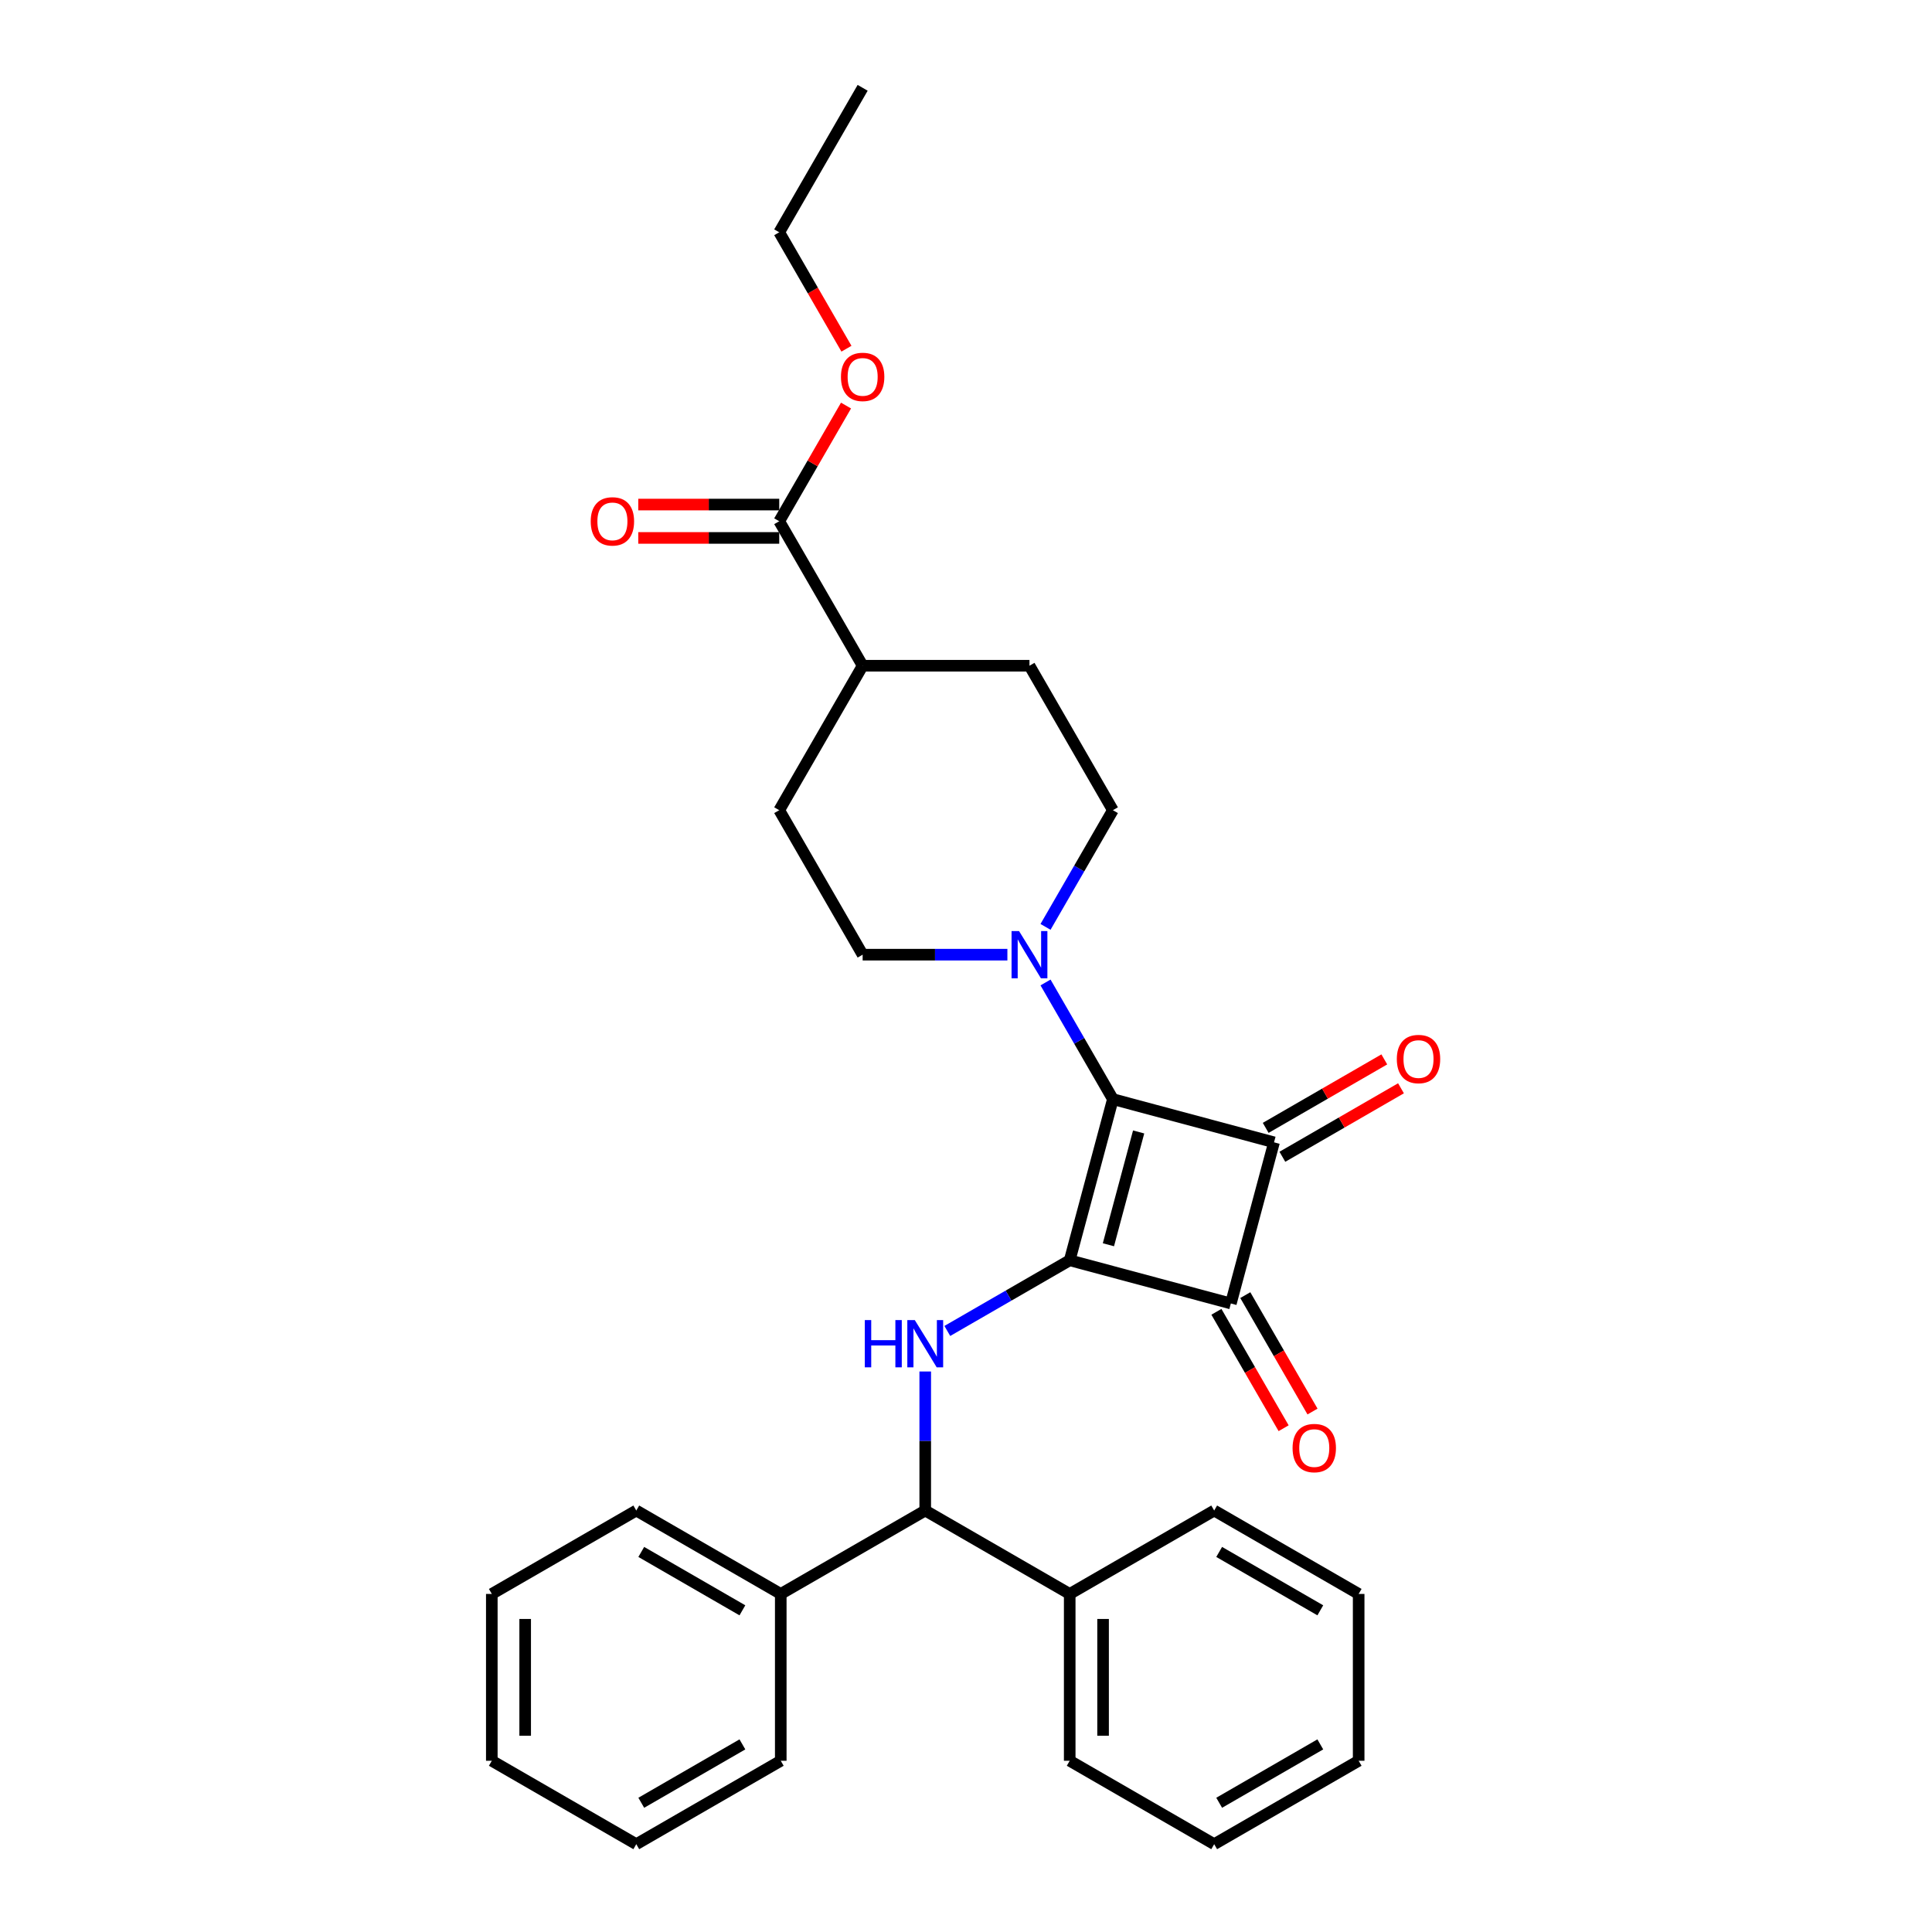 <?xml version='1.0' encoding='iso-8859-1'?>
<svg version='1.1' baseProfile='full'
              xmlns='http://www.w3.org/2000/svg'
                      xmlns:rdkit='http://www.rdkit.org/xml'
                      xmlns:xlink='http://www.w3.org/1999/xlink'
                  xml:space='preserve'
width='1000px' height='1000px' viewBox='0 0 1000 1000'>
<!-- END OF HEADER -->
<rect style='opacity:1.0;fill:#FFFFFF;stroke:none' width='1000' height='1000' x='0' y='0'> </rect>
<path class='bond-0' d='M 553.68,652.324 L 576.029,568.917' style='fill:none;fill-rule:evenodd;stroke:#000000;stroke-width:6px;stroke-linecap:butt;stroke-linejoin:miter;stroke-opacity:1' />
<path class='bond-0' d='M 573.714,644.283 L 589.358,585.898' style='fill:none;fill-rule:evenodd;stroke:#000000;stroke-width:6px;stroke-linecap:butt;stroke-linejoin:miter;stroke-opacity:1' />
<path class='bond-2' d='M 553.68,652.324 L 637.087,674.673' style='fill:none;fill-rule:evenodd;stroke:#000000;stroke-width:6px;stroke-linecap:butt;stroke-linejoin:miter;stroke-opacity:1' />
<path class='bond-3' d='M 553.68,652.324 L 522.006,670.611' style='fill:none;fill-rule:evenodd;stroke:#000000;stroke-width:6px;stroke-linecap:butt;stroke-linejoin:miter;stroke-opacity:1' />
<path class='bond-3' d='M 522.006,670.611 L 490.332,688.898' style='fill:none;fill-rule:evenodd;stroke:#0000FF;stroke-width:6px;stroke-linecap:butt;stroke-linejoin:miter;stroke-opacity:1' />
<path class='bond-4' d='M 576.029,568.917 L 558.595,538.72' style='fill:none;fill-rule:evenodd;stroke:#000000;stroke-width:6px;stroke-linecap:butt;stroke-linejoin:miter;stroke-opacity:1' />
<path class='bond-4' d='M 558.595,538.72 L 541.16,508.523' style='fill:none;fill-rule:evenodd;stroke:#0000FF;stroke-width:6px;stroke-linecap:butt;stroke-linejoin:miter;stroke-opacity:1' />
<path class='bond-30' d='M 576.029,568.917 L 659.436,591.266' style='fill:none;fill-rule:evenodd;stroke:#000000;stroke-width:6px;stroke-linecap:butt;stroke-linejoin:miter;stroke-opacity:1' />
<path class='bond-1' d='M 659.436,591.266 L 637.087,674.673' style='fill:none;fill-rule:evenodd;stroke:#000000;stroke-width:6px;stroke-linecap:butt;stroke-linejoin:miter;stroke-opacity:1' />
<path class='bond-7' d='M 663.753,598.744 L 694.451,581.021' style='fill:none;fill-rule:evenodd;stroke:#000000;stroke-width:6px;stroke-linecap:butt;stroke-linejoin:miter;stroke-opacity:1' />
<path class='bond-7' d='M 694.451,581.021 L 725.149,563.297' style='fill:none;fill-rule:evenodd;stroke:#FF0000;stroke-width:6px;stroke-linecap:butt;stroke-linejoin:miter;stroke-opacity:1' />
<path class='bond-7' d='M 655.118,583.788 L 685.816,566.064' style='fill:none;fill-rule:evenodd;stroke:#000000;stroke-width:6px;stroke-linecap:butt;stroke-linejoin:miter;stroke-opacity:1' />
<path class='bond-7' d='M 685.816,566.064 L 716.515,548.341' style='fill:none;fill-rule:evenodd;stroke:#FF0000;stroke-width:6px;stroke-linecap:butt;stroke-linejoin:miter;stroke-opacity:1' />
<path class='bond-8' d='M 629.609,678.99 L 647.003,709.119' style='fill:none;fill-rule:evenodd;stroke:#000000;stroke-width:6px;stroke-linecap:butt;stroke-linejoin:miter;stroke-opacity:1' />
<path class='bond-8' d='M 647.003,709.119 L 664.398,739.247' style='fill:none;fill-rule:evenodd;stroke:#FF0000;stroke-width:6px;stroke-linecap:butt;stroke-linejoin:miter;stroke-opacity:1' />
<path class='bond-8' d='M 644.565,670.355 L 661.959,700.484' style='fill:none;fill-rule:evenodd;stroke:#000000;stroke-width:6px;stroke-linecap:butt;stroke-linejoin:miter;stroke-opacity:1' />
<path class='bond-8' d='M 661.959,700.484 L 679.354,730.612' style='fill:none;fill-rule:evenodd;stroke:#FF0000;stroke-width:6px;stroke-linecap:butt;stroke-linejoin:miter;stroke-opacity:1' />
<path class='bond-5' d='M 478.9,709.884 L 478.9,745.866' style='fill:none;fill-rule:evenodd;stroke:#0000FF;stroke-width:6px;stroke-linecap:butt;stroke-linejoin:miter;stroke-opacity:1' />
<path class='bond-5' d='M 478.9,745.866 L 478.9,781.848' style='fill:none;fill-rule:evenodd;stroke:#000000;stroke-width:6px;stroke-linecap:butt;stroke-linejoin:miter;stroke-opacity:1' />
<path class='bond-9' d='M 541.16,479.751 L 558.595,449.554' style='fill:none;fill-rule:evenodd;stroke:#0000FF;stroke-width:6px;stroke-linecap:butt;stroke-linejoin:miter;stroke-opacity:1' />
<path class='bond-9' d='M 558.595,449.554 L 576.029,419.357' style='fill:none;fill-rule:evenodd;stroke:#000000;stroke-width:6px;stroke-linecap:butt;stroke-linejoin:miter;stroke-opacity:1' />
<path class='bond-10' d='M 521.422,494.137 L 483.964,494.137' style='fill:none;fill-rule:evenodd;stroke:#0000FF;stroke-width:6px;stroke-linecap:butt;stroke-linejoin:miter;stroke-opacity:1' />
<path class='bond-10' d='M 483.964,494.137 L 446.505,494.137' style='fill:none;fill-rule:evenodd;stroke:#000000;stroke-width:6px;stroke-linecap:butt;stroke-linejoin:miter;stroke-opacity:1' />
<path class='bond-13' d='M 478.9,781.848 L 404.119,825.022' style='fill:none;fill-rule:evenodd;stroke:#000000;stroke-width:6px;stroke-linecap:butt;stroke-linejoin:miter;stroke-opacity:1' />
<path class='bond-14' d='M 478.9,781.848 L 553.68,825.022' style='fill:none;fill-rule:evenodd;stroke:#000000;stroke-width:6px;stroke-linecap:butt;stroke-linejoin:miter;stroke-opacity:1' />
<path class='bond-6' d='M 403.331,269.796 L 446.505,344.576' style='fill:none;fill-rule:evenodd;stroke:#000000;stroke-width:6px;stroke-linecap:butt;stroke-linejoin:miter;stroke-opacity:1' />
<path class='bond-12' d='M 403.331,261.161 L 366.849,261.161' style='fill:none;fill-rule:evenodd;stroke:#000000;stroke-width:6px;stroke-linecap:butt;stroke-linejoin:miter;stroke-opacity:1' />
<path class='bond-12' d='M 366.849,261.161 L 330.366,261.161' style='fill:none;fill-rule:evenodd;stroke:#FF0000;stroke-width:6px;stroke-linecap:butt;stroke-linejoin:miter;stroke-opacity:1' />
<path class='bond-12' d='M 403.331,278.431 L 366.849,278.431' style='fill:none;fill-rule:evenodd;stroke:#000000;stroke-width:6px;stroke-linecap:butt;stroke-linejoin:miter;stroke-opacity:1' />
<path class='bond-12' d='M 366.849,278.431 L 330.366,278.431' style='fill:none;fill-rule:evenodd;stroke:#FF0000;stroke-width:6px;stroke-linecap:butt;stroke-linejoin:miter;stroke-opacity:1' />
<path class='bond-17' d='M 403.331,269.796 L 420.616,239.857' style='fill:none;fill-rule:evenodd;stroke:#000000;stroke-width:6px;stroke-linecap:butt;stroke-linejoin:miter;stroke-opacity:1' />
<path class='bond-17' d='M 420.616,239.857 L 437.901,209.919' style='fill:none;fill-rule:evenodd;stroke:#FF0000;stroke-width:6px;stroke-linecap:butt;stroke-linejoin:miter;stroke-opacity:1' />
<path class='bond-16' d='M 576.029,419.357 L 532.854,344.576' style='fill:none;fill-rule:evenodd;stroke:#000000;stroke-width:6px;stroke-linecap:butt;stroke-linejoin:miter;stroke-opacity:1' />
<path class='bond-15' d='M 446.505,494.137 L 403.331,419.357' style='fill:none;fill-rule:evenodd;stroke:#000000;stroke-width:6px;stroke-linecap:butt;stroke-linejoin:miter;stroke-opacity:1' />
<path class='bond-11' d='M 446.505,344.576 L 403.331,419.357' style='fill:none;fill-rule:evenodd;stroke:#000000;stroke-width:6px;stroke-linecap:butt;stroke-linejoin:miter;stroke-opacity:1' />
<path class='bond-31' d='M 446.505,344.576 L 532.854,344.576' style='fill:none;fill-rule:evenodd;stroke:#000000;stroke-width:6px;stroke-linecap:butt;stroke-linejoin:miter;stroke-opacity:1' />
<path class='bond-20' d='M 404.119,825.022 L 329.339,781.848' style='fill:none;fill-rule:evenodd;stroke:#000000;stroke-width:6px;stroke-linecap:butt;stroke-linejoin:miter;stroke-opacity:1' />
<path class='bond-20' d='M 384.267,833.502 L 331.921,803.28' style='fill:none;fill-rule:evenodd;stroke:#000000;stroke-width:6px;stroke-linecap:butt;stroke-linejoin:miter;stroke-opacity:1' />
<path class='bond-21' d='M 404.119,825.022 L 404.119,911.371' style='fill:none;fill-rule:evenodd;stroke:#000000;stroke-width:6px;stroke-linecap:butt;stroke-linejoin:miter;stroke-opacity:1' />
<path class='bond-18' d='M 553.68,825.022 L 553.68,911.371' style='fill:none;fill-rule:evenodd;stroke:#000000;stroke-width:6px;stroke-linecap:butt;stroke-linejoin:miter;stroke-opacity:1' />
<path class='bond-18' d='M 570.95,837.974 L 570.95,898.419' style='fill:none;fill-rule:evenodd;stroke:#000000;stroke-width:6px;stroke-linecap:butt;stroke-linejoin:miter;stroke-opacity:1' />
<path class='bond-19' d='M 553.68,825.022 L 628.461,781.848' style='fill:none;fill-rule:evenodd;stroke:#000000;stroke-width:6px;stroke-linecap:butt;stroke-linejoin:miter;stroke-opacity:1' />
<path class='bond-22' d='M 438.12,180.491 L 420.726,150.363' style='fill:none;fill-rule:evenodd;stroke:#FF0000;stroke-width:6px;stroke-linecap:butt;stroke-linejoin:miter;stroke-opacity:1' />
<path class='bond-22' d='M 420.726,150.363 L 403.331,120.235' style='fill:none;fill-rule:evenodd;stroke:#000000;stroke-width:6px;stroke-linecap:butt;stroke-linejoin:miter;stroke-opacity:1' />
<path class='bond-27' d='M 553.68,911.371 L 628.461,954.545' style='fill:none;fill-rule:evenodd;stroke:#000000;stroke-width:6px;stroke-linecap:butt;stroke-linejoin:miter;stroke-opacity:1' />
<path class='bond-24' d='M 628.461,781.848 L 703.241,825.022' style='fill:none;fill-rule:evenodd;stroke:#000000;stroke-width:6px;stroke-linecap:butt;stroke-linejoin:miter;stroke-opacity:1' />
<path class='bond-24' d='M 631.043,803.28 L 683.389,833.502' style='fill:none;fill-rule:evenodd;stroke:#000000;stroke-width:6px;stroke-linecap:butt;stroke-linejoin:miter;stroke-opacity:1' />
<path class='bond-25' d='M 329.339,781.848 L 254.559,825.022' style='fill:none;fill-rule:evenodd;stroke:#000000;stroke-width:6px;stroke-linecap:butt;stroke-linejoin:miter;stroke-opacity:1' />
<path class='bond-26' d='M 404.119,911.371 L 329.339,954.545' style='fill:none;fill-rule:evenodd;stroke:#000000;stroke-width:6px;stroke-linecap:butt;stroke-linejoin:miter;stroke-opacity:1' />
<path class='bond-26' d='M 384.267,902.891 L 331.921,933.113' style='fill:none;fill-rule:evenodd;stroke:#000000;stroke-width:6px;stroke-linecap:butt;stroke-linejoin:miter;stroke-opacity:1' />
<path class='bond-23' d='M 403.331,120.235 L 446.505,45.455' style='fill:none;fill-rule:evenodd;stroke:#000000;stroke-width:6px;stroke-linecap:butt;stroke-linejoin:miter;stroke-opacity:1' />
<path class='bond-28' d='M 703.241,825.022 L 703.241,911.371' style='fill:none;fill-rule:evenodd;stroke:#000000;stroke-width:6px;stroke-linecap:butt;stroke-linejoin:miter;stroke-opacity:1' />
<path class='bond-33' d='M 254.559,825.022 L 254.559,911.371' style='fill:none;fill-rule:evenodd;stroke:#000000;stroke-width:6px;stroke-linecap:butt;stroke-linejoin:miter;stroke-opacity:1' />
<path class='bond-33' d='M 271.828,837.974 L 271.828,898.419' style='fill:none;fill-rule:evenodd;stroke:#000000;stroke-width:6px;stroke-linecap:butt;stroke-linejoin:miter;stroke-opacity:1' />
<path class='bond-29' d='M 329.339,954.545 L 254.559,911.371' style='fill:none;fill-rule:evenodd;stroke:#000000;stroke-width:6px;stroke-linecap:butt;stroke-linejoin:miter;stroke-opacity:1' />
<path class='bond-32' d='M 628.461,954.545 L 703.241,911.371' style='fill:none;fill-rule:evenodd;stroke:#000000;stroke-width:6px;stroke-linecap:butt;stroke-linejoin:miter;stroke-opacity:1' />
<path class='bond-32' d='M 631.043,933.113 L 683.389,902.891' style='fill:none;fill-rule:evenodd;stroke:#000000;stroke-width:6px;stroke-linecap:butt;stroke-linejoin:miter;stroke-opacity:1' />
<path  class='atom-4' d='M 447.624 683.272
L 450.94 683.272
L 450.94 693.668
L 463.443 693.668
L 463.443 683.272
L 466.759 683.272
L 466.759 707.726
L 463.443 707.726
L 463.443 696.431
L 450.94 696.431
L 450.94 707.726
L 447.624 707.726
L 447.624 683.272
' fill='#0000FF'/>
<path  class='atom-4' d='M 473.494 683.272
L 481.508 696.224
Q 482.302 697.502, 483.58 699.816
Q 484.858 702.13, 484.927 702.268
L 484.927 683.272
L 488.174 683.272
L 488.174 707.726
L 484.823 707.726
L 476.223 693.564
Q 475.221 691.906, 474.151 690.007
Q 473.114 688.107, 472.804 687.52
L 472.804 707.726
L 469.626 707.726
L 469.626 683.272
L 473.494 683.272
' fill='#0000FF'/>
<path  class='atom-5' d='M 527.449 481.91
L 535.462 494.862
Q 536.257 496.14, 537.535 498.454
Q 538.813 500.769, 538.882 500.907
L 538.882 481.91
L 542.128 481.91
L 542.128 506.364
L 538.778 506.364
L 530.178 492.203
Q 529.176 490.545, 528.105 488.645
Q 527.069 486.745, 526.758 486.158
L 526.758 506.364
L 523.581 506.364
L 523.581 481.91
L 527.449 481.91
' fill='#0000FF'/>
<path  class='atom-8' d='M 722.991 548.161
Q 722.991 542.289, 725.892 539.008
Q 728.793 535.726, 734.216 535.726
Q 739.639 535.726, 742.54 539.008
Q 745.441 542.289, 745.441 548.161
Q 745.441 554.102, 742.506 557.486
Q 739.57 560.837, 734.216 560.837
Q 728.828 560.837, 725.892 557.486
Q 722.991 554.136, 722.991 548.161
M 734.216 558.074
Q 737.946 558.074, 739.95 555.587
Q 741.987 553.065, 741.987 548.161
Q 741.987 543.36, 739.95 540.942
Q 737.946 538.49, 734.216 538.49
Q 730.486 538.49, 728.448 540.907
Q 726.445 543.325, 726.445 548.161
Q 726.445 553.1, 728.448 555.587
Q 730.486 558.074, 734.216 558.074
' fill='#FF0000'/>
<path  class='atom-9' d='M 669.036 749.522
Q 669.036 743.651, 671.937 740.369
Q 674.839 737.088, 680.261 737.088
Q 685.684 737.088, 688.585 740.369
Q 691.487 743.651, 691.487 749.522
Q 691.487 755.463, 688.551 758.848
Q 685.615 762.198, 680.261 762.198
Q 674.873 762.198, 671.937 758.848
Q 669.036 755.498, 669.036 749.522
M 680.261 759.435
Q 683.992 759.435, 685.995 756.948
Q 688.033 754.427, 688.033 749.522
Q 688.033 744.721, 685.995 742.304
Q 683.992 739.851, 680.261 739.851
Q 676.531 739.851, 674.493 742.269
Q 672.49 744.687, 672.49 749.522
Q 672.49 754.461, 674.493 756.948
Q 676.531 759.435, 680.261 759.435
' fill='#FF0000'/>
<path  class='atom-13' d='M 305.757 269.865
Q 305.757 263.993, 308.658 260.712
Q 311.559 257.431, 316.982 257.431
Q 322.405 257.431, 325.306 260.712
Q 328.207 263.993, 328.207 269.865
Q 328.207 275.806, 325.272 279.191
Q 322.336 282.541, 316.982 282.541
Q 311.594 282.541, 308.658 279.191
Q 305.757 275.84, 305.757 269.865
M 316.982 279.778
Q 320.712 279.778, 322.716 277.291
Q 324.753 274.769, 324.753 269.865
Q 324.753 265.064, 322.716 262.646
Q 320.712 260.194, 316.982 260.194
Q 313.252 260.194, 311.214 262.612
Q 309.211 265.029, 309.211 269.865
Q 309.211 274.804, 311.214 277.291
Q 313.252 279.778, 316.982 279.778
' fill='#FF0000'/>
<path  class='atom-18' d='M 435.28 195.084
Q 435.28 189.213, 438.181 185.931
Q 441.083 182.65, 446.505 182.65
Q 451.928 182.65, 454.83 185.931
Q 457.731 189.213, 457.731 195.084
Q 457.731 201.025, 454.795 204.41
Q 451.859 207.76, 446.505 207.76
Q 441.117 207.76, 438.181 204.41
Q 435.28 201.06, 435.28 195.084
M 446.505 204.997
Q 450.236 204.997, 452.239 202.51
Q 454.277 199.989, 454.277 195.084
Q 454.277 190.283, 452.239 187.866
Q 450.236 185.413, 446.505 185.413
Q 442.775 185.413, 440.737 187.831
Q 438.734 190.249, 438.734 195.084
Q 438.734 200.024, 440.737 202.51
Q 442.775 204.997, 446.505 204.997
' fill='#FF0000'/>
</svg>
